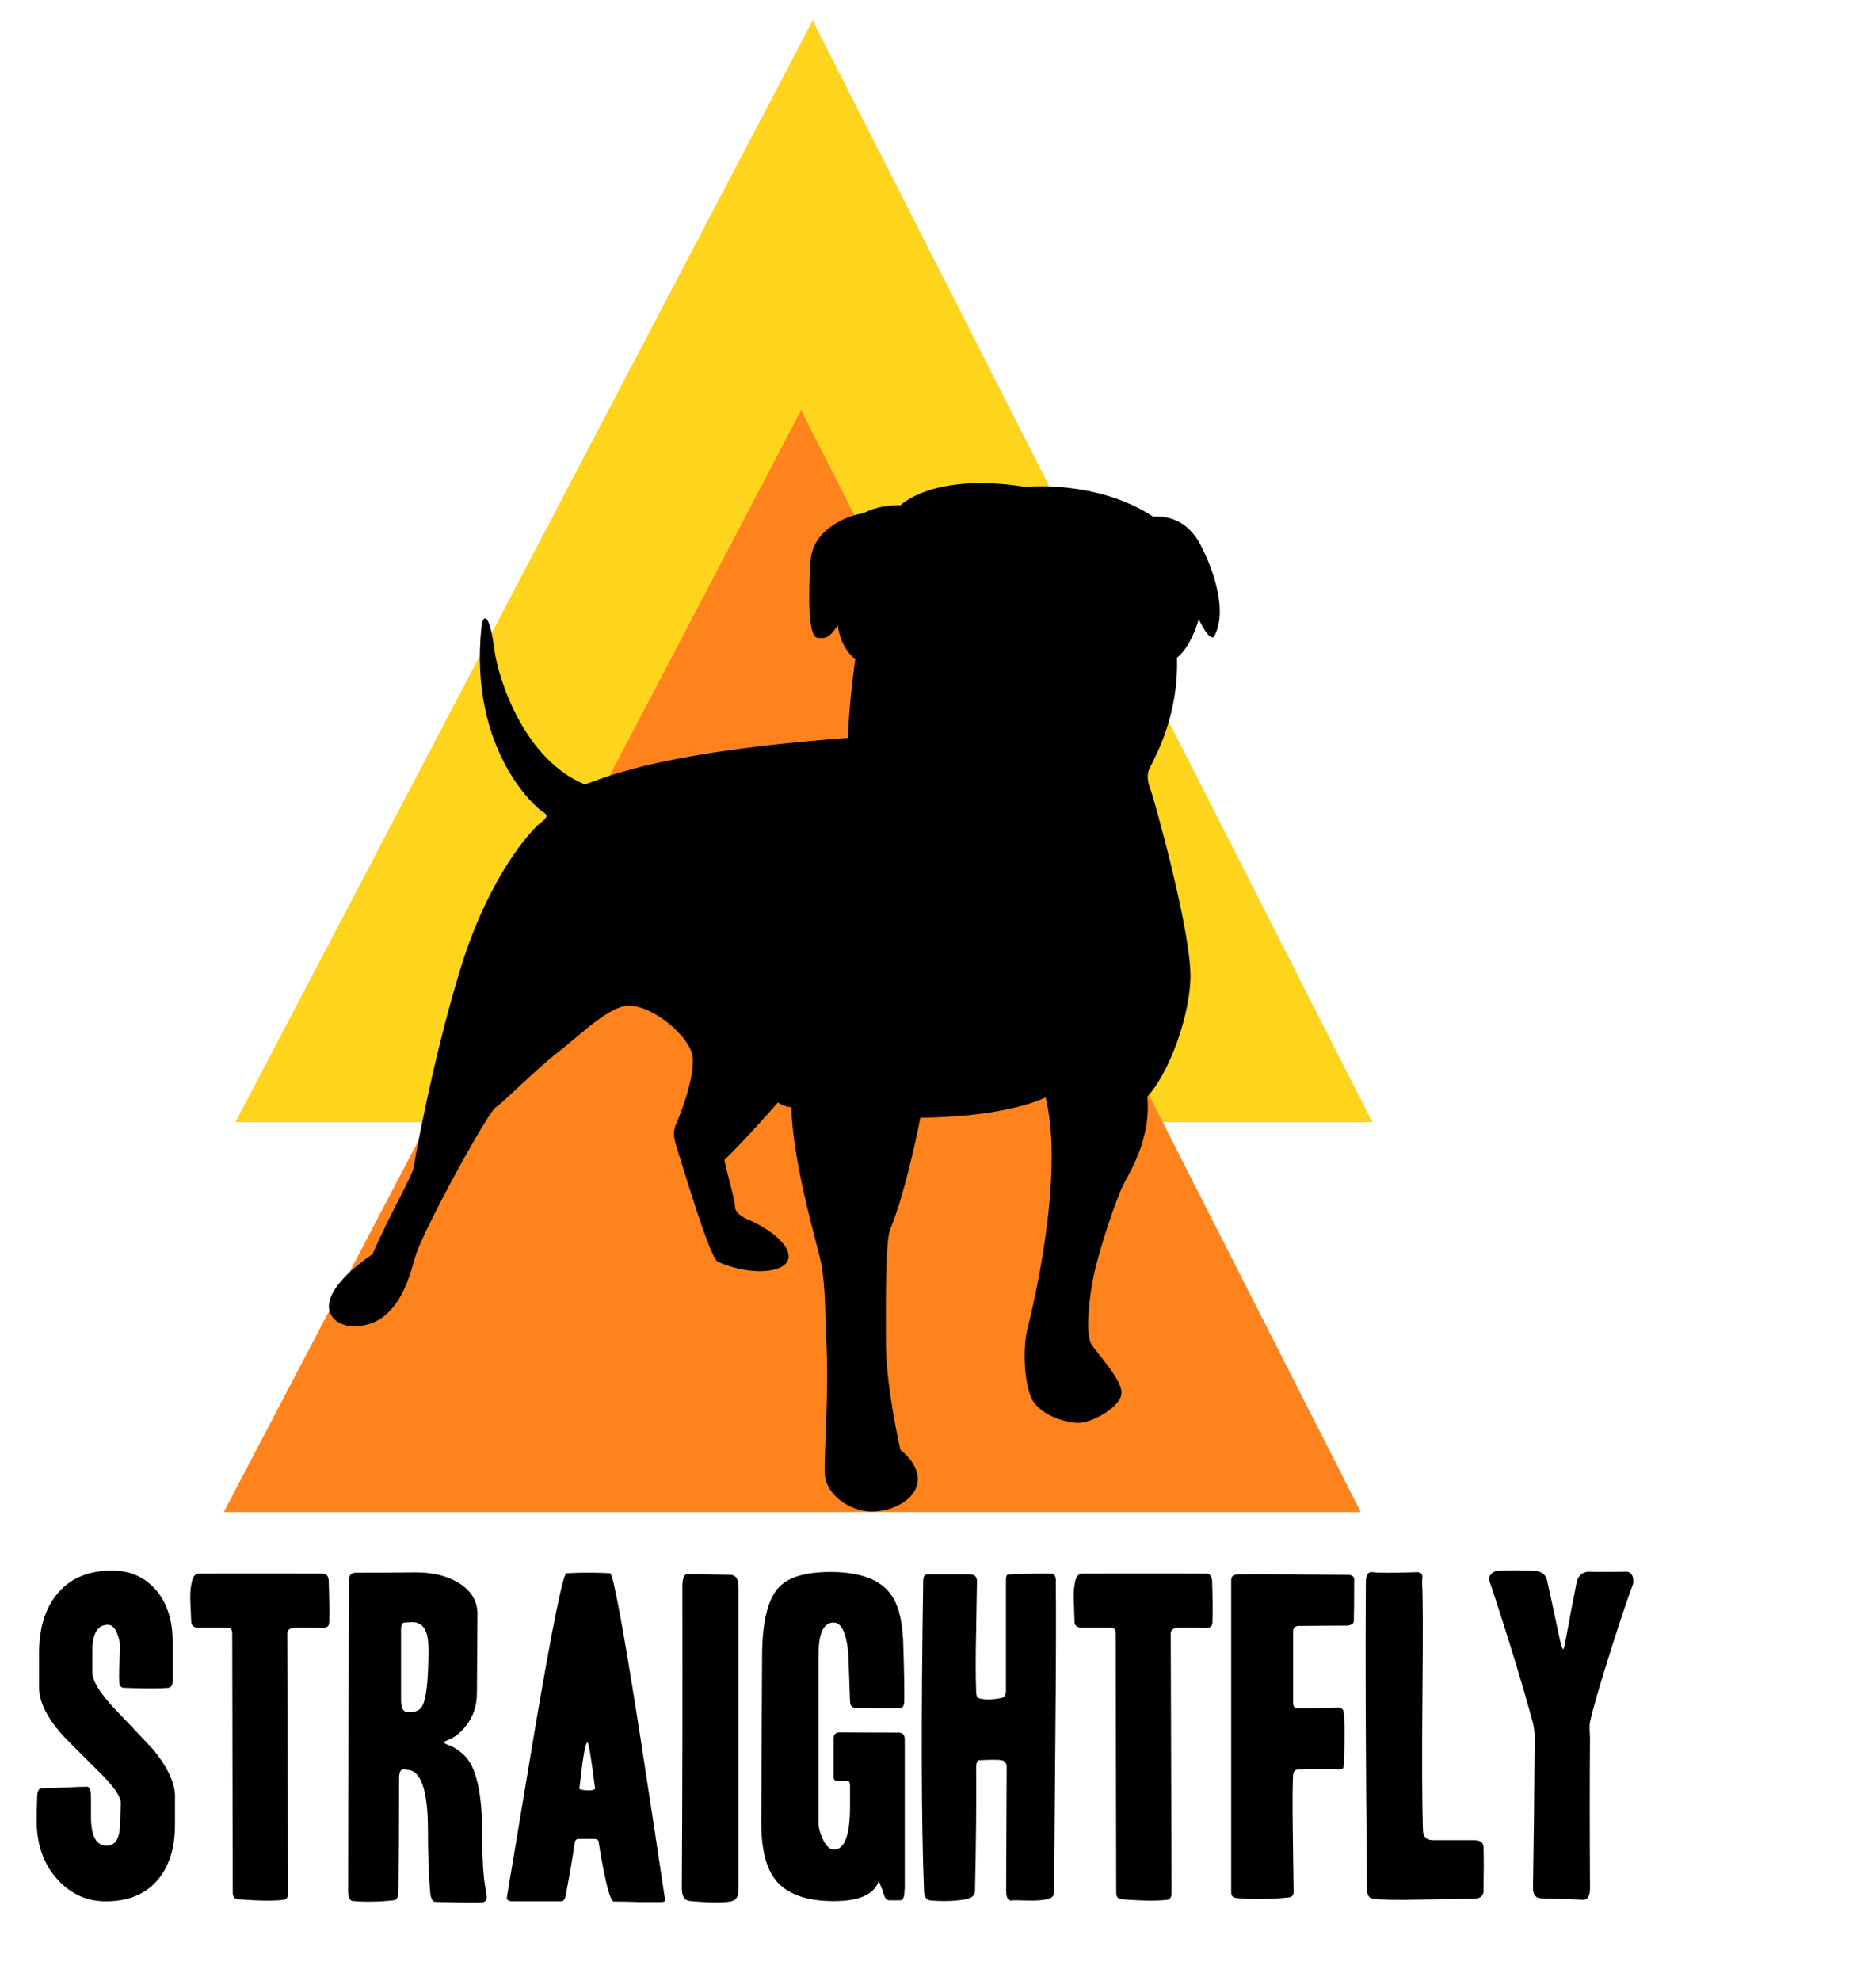 <?xml version="1.0" encoding="UTF-8"?>
<svg xmlns="http://www.w3.org/2000/svg" xmlns:xlink="http://www.w3.org/1999/xlink" width="180px" height="190px" viewBox="0 0 180 190" version="1.1">
<path d="M22.58 107.64l109.09 0l-53.7-105.67l-55.39 105.67l0 0Z" fill="rgb(255,212,28)"/>
<path d="M21.47 145.03l109.09 0l-53.7-105.67l-55.39 105.67l0 0Z" fill="rgb(255,131,28)"/>
<path d="M98.5 46.72c-8.94-1.47-12.11 1.75-12.11 1.75c0 0-1.88-0.14-3.58 0.77c-1.3 0.14-4.81 1.44-5.03 4.48c-0.22 3.03-0.28 7.31 0.63 7.45c0.89 0.14 1.3-0.14 1.98-1.23c0.2 2.2 1.67 3.31 1.67 3.31c0 0-0.58 3.86-0.7 7.53c-20.7 1.52-24.78 4.63-25.33 4.42c-5.64-2.36-8.19-9.81-8.61-12.98c-0.41-3.19-1.02-3.53-1.22-2.14c-1.25 11.86 5.28 17.47 5.91 17.81c0.61 0.34 0.27 0.63-0.34 1.11c-0.75 0.61-4.81 4.89-7.58 13.88c-2.75 8.98-4.39 18.44-4.53 19.19c-0.14 0.78-2.34 4.58-3.92 8.22c-6.25 4.34-4.23 6.73-2.02 6.92c4.86 0.19 5.77-5.8 6.23-7c1.09-3.03 6.88-13.53 7.61-14c0.73-0.45 3.58-3.41 6.05-5.34c2.08-1.61 4.86-4.41 6.72-4.41c2.38 0 5.95 3.03 6.14 4.97c0.17 1.92-1.11 5.25-1.55 6.27c-0.47 1-0.2 1.66 0.16 2.84c0.39 1.19 3.03 10.13 3.78 10.48c3.11 1.39 6.69 1.13 6.8-0.44c0.08-1.58-2.77-3.14-3.69-3.52c-0.91-0.36-1.45-0.81-1.45-1.36c0-0.58-0.73-3.05-1.02-4.44c2.11-2.03 5.14-5.52 5.14-5.52c0 0 0.64 0.45 1.28 0.45c0.17 5.06 2.03 11.59 2.66 14.08c0.66 2.5 0.55 5.08 0.73 9.03c0.19 3.97-0.19 9.41-0.19 11.8c0 2.38 2.58 3.88 4.5 3.88c1.92 0 4.14-1.03 4.41-2.78c0.28-1.75-1.64-3.13-1.64-3.13c0 0-1.39-6.17-1.39-10.13c0-3.95-0.08-10.22 0.47-11.16c1.55-3.86 2.84-10.58 2.84-10.58c0 0 7.53 0.09 12.02-1.94c1.84 7.56-1.28 20.34-1.73 22.11c-0.45 1.75-0.38 4.78 0.28 6.53c0.63 1.75 3.3 2.58 4.59 2.58c1.28 0 3.94-1.47 4.13-2.75c0.17-1.3-2.3-3.88-2.84-4.72c-0.56-0.81-0.38-3.58 0.08-6.16c0.47-2.59 2.3-8.11 3.13-9.58c0.81-1.47 2.48-4.52 2.11-8.09c1.73-1.77 3.95-6.92 4.14-11.23c0.17-4.34-3.5-17.31-3.77-18.05c-0.28-0.75-0.47-1.39-0.19-2.13c0.64-1.3 2.84-5.16 2.67-10.69c1.36-1.02 2.09-3.69 2.09-3.69c0 0 1.02 2.2 1.48 1.66c1.45-2.67-0.38-7.08-1.39-8.94c-1.02-1.83-2.56-2.67-4.48-2.56c-5.33-3.52-12.13-2.86-12.13-2.86l0 0Z" fill="rgb(0,0,0)"/>
<path d="M16.8 172.38q0-1.97-2.05-4.52q-1.92-2.05-3.86-4.08q-2.03-2.2-2.03-3.39l0-2.02q0-2.53 1.5-2.53q0.53 0 0.86 0.78q0.33 0.8 0.3 1.61q-0.13 2.19-0.08 3.08q0 0.58 0.5 0.58q3.08 0.11 4.2 0q0.42-0.05 0.42-0.63l0-3.81q0-3.05-1.55-4.89q-1.66-1.97-4.44-1.92q-3.39 0.08-5.16 2.34q-1.66 2.08-1.66 5.59l0 3.27q0 1.97 2.05 4.36q0.34 0.42 3.77 3.81q2.05 2.02 2.02 2.97l-0.08 2.16q-0.08 1.89-1.28 1.89q-1.5 0-1.5-2.77l0-1.89q0-1-0.39-1q-0.38 0-2.17 0.08q-1.8 0.08-2.19 0.08q-0.38 0-0.41 0.8q-0.05 1.39-0.05 2.02q-0.08 3.61 1.97 5.89q1.92 2.13 4.66 2.13q3.17 0 4.91-1.97q1.73-1.97 1.73-5.36l0-2.66ZM31.59 155.61q0.03-1.58-0.05-3.97q-0.03-0.7-0.58-0.7q-7.13-0.03-11.91 0q-0.53 0-0.69 1.02q-0.16 0.72-0.08 2.03q0.08 2.02 0.08 1.58q0 0.5 0.61 0.55q0 0 2.86 0q0.45 0 0.45 0.53l0.05 24.86q0 0.63 0.5 0.66q3 0.23 4.39 0.05q0.42-0.05 0.42-0.66l-0.08-24.86q0-0.58 0.81-0.58q0.55 0 1.39 0q0.89 0.03 1.16 0.03q0.66 0 0.66-0.53ZM46.66 181.55q-0.39-1.7-0.39-5.59q0-6.09-1.8-7.67q-0.81-0.73-1.55-0.95q-0.31-0.13-0.31-0.2q0-0.11 0.31-0.22q0.97-0.36 1.73-1.31q1.11-1.36 1.11-3.23l0.05-7.59q0-1.86-1.81-2.97q-1.66-1-4.05-1q-3.66 0.03-5.78 0.03q-0.69 0-0.69 0.69l-0.08 29.69q0 1.08 0.45 1.11q1.89 0.16 3.97-0.08q0.42-0.03 0.42-1.03q0.05-4.59 0.05-10.64q0-0.73 0.27-0.84q0.19-0.08 0.47 0q2.03 0 2.03 5.81q0 3.2 0.2 5.81q0.08 1.05 0.5 1.05q3.78 0.11 4.5 0.05q0.58-0.05 0.39-0.89ZM41.11 158.03q0 4.09-0.47 5.33q-0.3 0.84-1.16 0.84q-0.27 0.03-0.45 0q-0.55-0.05-0.55-1.13q0-6.78 0-6.78q0-0.66 0.34-0.66q0.2 0 0.58-0.03q1.7-0.13 1.7 2.42ZM63.81 182.2q-1.2-8.02-2.44-16.03q-2.39-15.23-2.84-15.27q-2.08-0.11-4.17 0q-0.5 0.03-3.08 15.22q-1.31 7.91-2.63 15.77q-0.11 0.47 0.5 0.47l4.75 0q0.19 0 0.34-0.36q0.58-3.03 0.92-5.34q0.08-0.28 0.34-0.28q0 0 1.52 0q0.38 0 0.42 0.28q0.19 1.34 0.58 3.23q0.53 2.5 0.88 2.5q1.08 0 2.55 0.05q1.47 0 2 0q0.39 0 0.36-0.23ZM57.11 171.53q0 0.14-0.39 0.19q-0.34 0.03-0.75-0.03q-0.41-0.05-0.38-0.16q0.16-1.28 0.31-2.52q0.27-1.89 0.47-1.89q0.16 0 0.73 4.41ZM70.86 181.28q0-17.92 0-29.14q-0.03-1-0.69-1.08q-2.55-0.08-4.2-0.08q-0.31 0-0.42 0.45q-0.08 0.31-0.08 0.7q0.03 15.95-0.05 28.98q0 1.16 0.78 1.23q3.11 0.27 4.05 0q0.61-0.16 0.61-1.08ZM86.81 181.23q0-14.38 0-14.38q0-0.66-0.58-0.66q-3.63-0.03-5.66-0.03q-0.58 0-0.58 0.58q0 3.73 0 3.73q0 0.34 0.34 0.34q0.92 0 0.92 0q0.31-0.03 0.31 0.47l0 1.97q0 4.16-1.55 4.16q-0.61 0-1.08-1.05q-0.39-0.84-0.39-1.45l0-16.23q0-3.05 1.44-3.05q1.16 0 1.42 3.09q0.08 2.23 0.16 4.5q0.03 0.58 0.5 0.58q2.84 0.08 4.2 0.05q0.5 0 0.5-0.66q0.03-1.63-0.08-5.05q-0.05-3.67-1.2-5.2q-1.53-2.16-5.81-2.16q-3.59 0-4.97 1.5q-1.55 1.69-1.58 6.47l-0.08 15.72q-0.05 4.09 1.38 5.86q1.63 2.02 5.59 2.02q3.66 0 4.31-1.94q0.36 0.86 0.5 1.36q0.16 0.5 0.5 0.5l1.08 0q0.39 0 0.39-1.05ZM101.31 151.67q0-0.69-0.39-0.73q-2.55 0-4.13 0.08q-0.27-0.03-0.27 0.5q0 6.41 0 10.64q0 0.63-0.42 0.7q-1.31 0.27-2.17 0.03q-0.19-0.03-0.22-0.27q-0.05-0.13-0.05-0.47q-0.08-2.05 0-5.7q0.08-4.81 0.08-4.78q0-0.61-0.58-0.66q0 0-4.2 0q-0.38 0-0.38 0.66q-0.31 20.05 0.08 29.72q0.03 0.84 0.61 0.89q1.63 0.16 3.23-0.08q1-0.13 1.05-0.81q0.16-7.25 0.11-11.98q0.05-0.58 0.34-0.58q1.7-0.08 2.09 0q0.45 0.08 0.5 0.58l-0.05 11.91q0 1 0.5 0.97q0.31-0.05 1.55 0q1.11 0.03 1.83-0.11q0.72-0.13 0.72-0.7q0-1.08 0.11-13.8q0.11-11.95 0.05-16ZM116.33 155.61q0.05-1.58-0.03-3.97q-0.03-0.7-0.58-0.7q-7.13-0.03-11.91 0q-0.55 0-0.7 1.02q-0.14 0.72-0.06 2.03q0.06 2.02 0.06 1.58q0 0.5 0.63 0.55q0 0 2.84 0q0.47 0 0.47 0.53l0.05 24.86q0 0.63 0.5 0.66q3 0.23 4.39 0.05q0.42-0.05 0.42-0.66l-0.08-24.86q0-0.58 0.81-0.58q0.53 0 1.39 0q0.88 0.03 1.16 0.03q0.64 0 0.64-0.53ZM129.94 151.56q0-0.5-0.58-0.5q0 0-5.02-0.05q-3.81-0.03-5.58 0q-0.63 0-0.63 0.58q0 29.91 0 29.91q0 0.5 0.5 0.55q2.28 0.23 4.94-0.05q0.55-0.03 0.55-0.53q0-0.23-0.08-5.89q-0.05-4.02 0.03-5.36q0.05-0.47 0.47-0.5q2.58-0.05 4 0q0.39 0 0.39-0.39q0.16-3.52 0-5.05q-0.03-0.5-0.58-0.5q-3.05 0.11-3.89 0.08q-0.39 0-0.39-0.58l0-6.78q0-0.5 0.47-0.55q3-0.03 4.73-0.03q0.63-0.08 0.63-0.44q0.03-1.34 0.03-3.92ZM142.34 181.42q0.05-2.89 0-4.23q0-0.69-0.92-0.69q-4 0-4 0q-0.86-0.05-0.89-0.92q-0.13-3.7-0.05-13.22q0.08-8.75-0.03-10.45q0-0.39 0.03-0.73q-0.08-0.42-0.58-0.38q-3.34 0.11-4.16 0q-0.69-0.13-0.69 0.95q-0.08 9.88 0.11 29.45q0 0.84 0.58 0.92q1.27 0.16 4.52 0.08q5.31-0.08 5.08-0.08q0.97 0 1-0.7ZM156.64 152.06q0.08-0.16 0.08-0.34q0-1-0.77-0.97q-2.28 0.05-3.55 0q-0.89 0.08-1.11 0.97q-0.66 3.31-0.97 5.05q-0.27 1.42-0.31 1.42q-0.16 0-0.45-1.42q-0.7-3.31-1.09-5.05q-0.14-0.97-1.22-1.05q-1.86-0.11-3.63 0q-0.31 0.05-0.56 0.33q-0.25 0.3-0.17 0.56q2.66 8.02 4.23 13.83q0.13 0.78 0.13 1.08q-0.05 8.09-0.16 14.66q0.03 0.95 0.8 0.95q4.52 0.13 3.98 0.16q0.72-0.03 0.69-1.19q-0.05-8.41 0-14.42q-0.08-1.11 0-1.45q0.39-1.86 2.08-7.17q1.34-4.2 2-5.94Z" fill="rgb(0,0,0)"/>
</svg>